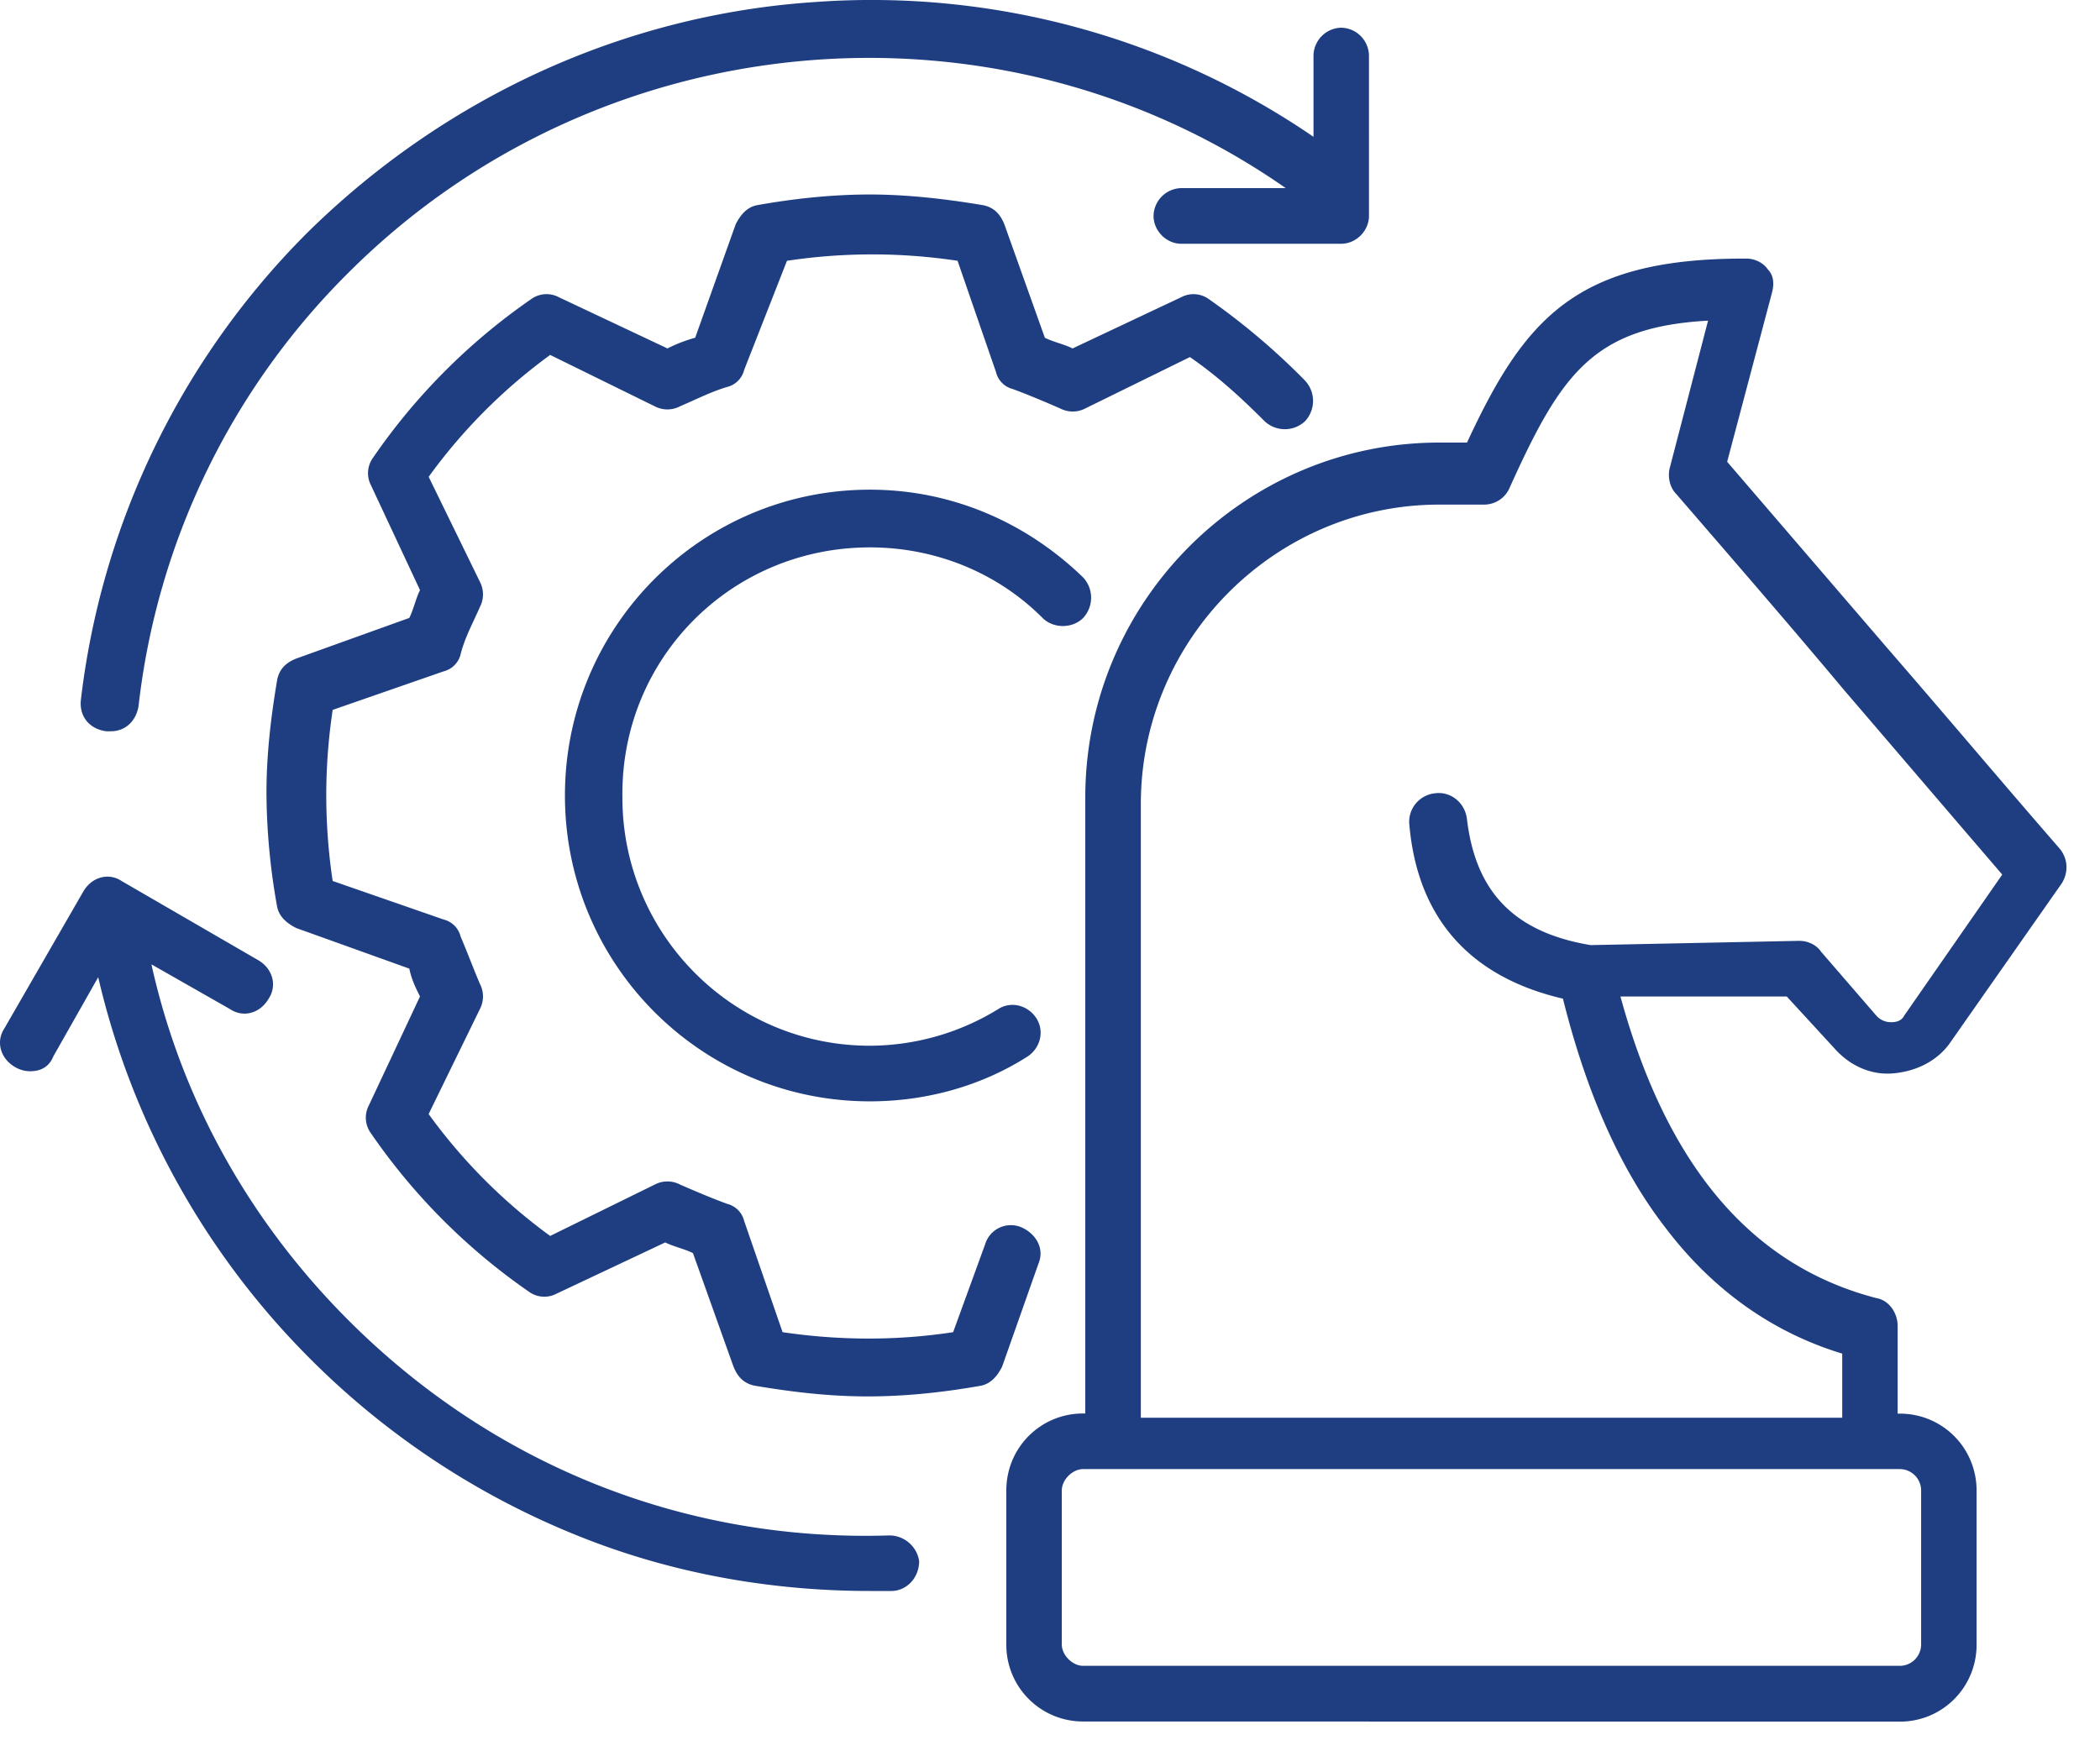 <svg xmlns="http://www.w3.org/2000/svg" width="55" height="46" fill="none"><path fill="#1E3E81" d="m27.196 33.109-.949 2.69c-.111.223-.28.448-.558.503-.95.168-1.955.28-2.96.28-1.006 0-1.955-.112-2.96-.28-.28-.057-.448-.224-.56-.504l-1.06-2.97c-.222-.111-.501-.168-.726-.28l-2.85 1.344a.686.686 0 0 1-.726-.057 16.2 16.2 0 0 1-4.131-4.145.691.691 0 0 1-.057-.729L11 26.104c-.112-.223-.223-.448-.28-.729l-2.96-1.063c-.223-.112-.447-.28-.502-.56a17.217 17.217 0 0 1-.279-2.97c0-1.01.111-1.961.28-2.97.056-.28.222-.449.501-.56l2.96-1.064c.112-.223.168-.503.28-.729l-1.283-2.744a.692.692 0 0 1 .056-.729 16.198 16.198 0 0 1 4.132-4.145.685.685 0 0 1 .727-.057l2.849 1.344a3.86 3.86 0 0 1 .726-.28l1.06-2.97c.112-.223.28-.449.559-.503.949-.169 1.954-.28 2.96-.28.949 0 1.955.111 2.96.28.28.057.447.223.559.503l1.06 2.97c.223.112.502.168.726.28l2.85-1.344a.686.686 0 0 1 .726.057 17.952 17.952 0 0 1 2.513 2.13.78.78 0 0 1 0 1.063.774.774 0 0 1-1.06 0c-.615-.617-1.228-1.177-1.955-1.68l-2.735 1.343a.712.712 0 0 1-.67 0c-.39-.168-.781-.337-1.228-.503a.61.61 0 0 1-.447-.449l-1.006-2.913a14.985 14.985 0 0 0-4.468 0L19.49 9.69a.61.61 0 0 1-.447.448c-.39.112-.838.337-1.229.504a.712.712 0 0 1-.67 0l-2.735-1.344a14.373 14.373 0 0 0-3.182 3.193l1.339 2.744a.718.718 0 0 1 0 .672c-.168.392-.39.784-.502 1.232a.61.61 0 0 1-.447.449l-2.904 1.009a15.196 15.196 0 0 0-.168 2.24c0 .73.057 1.513.168 2.242l2.904 1.009a.61.61 0 0 1 .447.448c.168.392.336.84.502 1.232a.718.718 0 0 1 0 .672l-1.34 2.745a14.373 14.373 0 0 0 3.183 3.193l2.736-1.344a.712.712 0 0 1 .67 0c.39.169.78.337 1.228.503a.61.61 0 0 1 .447.449l1.006 2.913c1.507.223 3.014.223 4.467 0L25.8 32.6a.704.704 0 0 1 .949-.449c.39.171.615.565.447.957ZM22.783 14.34c1.732 0 3.35.672 4.524 1.85.28.28.781.28 1.06 0a.78.78 0 0 0 0-1.064c-1.507-1.458-3.462-2.298-5.584-2.298-4.411 0-7.987 3.585-7.987 8.012 0 4.425 3.574 8.012 7.987 8.012 1.453 0 2.903-.391 4.132-1.177.336-.223.447-.672.222-1.009-.222-.337-.67-.449-1.006-.223a6.444 6.444 0 0 1-3.35.952c-3.573 0-6.48-2.913-6.48-6.5-.052-3.642 2.852-6.555 6.482-6.555Zm24.014 11.765H42.44c1.228 4.483 3.462 7.06 6.702 7.901.336.057.558.392.558.729v2.298h.057c1.117 0 2.011.897 2.011 2.018v4.033c0 1.12-.894 2.018-2.011 2.018l-21.39-.004a2.007 2.007 0 0 1-2.011-2.018v-4.034c0-1.12.894-2.017 2.011-2.017h.057V20.895c0-5.154 4.188-9.301 9.272-9.301h.726c1.508-3.25 2.85-4.82 7.26-4.82h.057c.222 0 .447.112.558.28.168.169.168.392.111.618l-1.173 4.425 4.188 4.874c1.508 1.737 3.015 3.53 4.525 5.265.222.28.222.617.056.897l-2.903 4.145c-.336.504-.895.784-1.508.84-.615.058-1.173-.222-1.564-.671l-1.232-1.341Zm2.96 12.381h-21.39c-.279 0-.558.28-.558.56v4.034c0 .28.28.56.558.56h21.39a.56.56 0 0 0 .558-.56v-4.034a.56.56 0 0 0-.558-.56Zm-2.624-13.838c.222 0 .447.112.558.28l1.453 1.681a.506.506 0 0 0 .39.169c.169 0 .28-.057.336-.169l2.57-3.698c-1.396-1.624-2.735-3.193-4.131-4.82-1.453-1.737-2.96-3.473-4.411-5.154-.168-.168-.223-.448-.168-.671L44.735 8.4c-3.014.168-3.852 1.4-5.194 4.37a.725.725 0 0 1-.67.449h-1.173c-4.3 0-7.819 3.53-7.819 7.844v16.078h18.37v-1.68c-1.843-.56-3.407-1.681-4.635-3.305-1.173-1.512-2.066-3.53-2.68-5.994-2.403-.56-3.799-2.073-4.021-4.54a.751.751 0 0 1 .67-.84c.39-.056.78.224.837.672.223 1.904 1.228 2.97 3.24 3.305l5.473-.112ZM23.287 40.224c-5.362.169-10.388-1.85-14.184-5.66-2.57-2.578-4.356-5.77-5.137-9.301l2.066 1.177c.336.223.78.112 1.005-.28.223-.337.112-.783-.279-1.009L3.185 23.08c-.336-.224-.781-.112-1.006.28L.113 26.944c-.222.337-.11.783.28 1.009a.791.791 0 0 0 .39.111c.28 0 .502-.111.615-.392L2.572 25.6A20.787 20.787 0 0 0 8.1 35.573a20.894 20.894 0 0 0 7.149 4.705c2.402.952 4.969 1.401 7.539 1.401h.558c.39 0 .727-.337.727-.784a.79.79 0 0 0-.786-.671ZM2.792 19.157h.111c.39 0 .67-.28.727-.672A19.015 19.015 0 0 1 9.1 7.17C15.692.557 26.135-.338 33.674 4.928h-2.735a.742.742 0 0 0-.727.728c0 .392.336.73.727.73h4.188c.39 0 .727-.338.727-.73V1.454a.742.742 0 0 0-.727-.728.742.742 0 0 0-.726.728v2.13A20.477 20.477 0 0 0 21.333.054C16.307.39 11.617 2.575 8.04 6.105A20.717 20.717 0 0 0 2.12 18.32c-.055.447.224.783.671.838Z"/></svg>